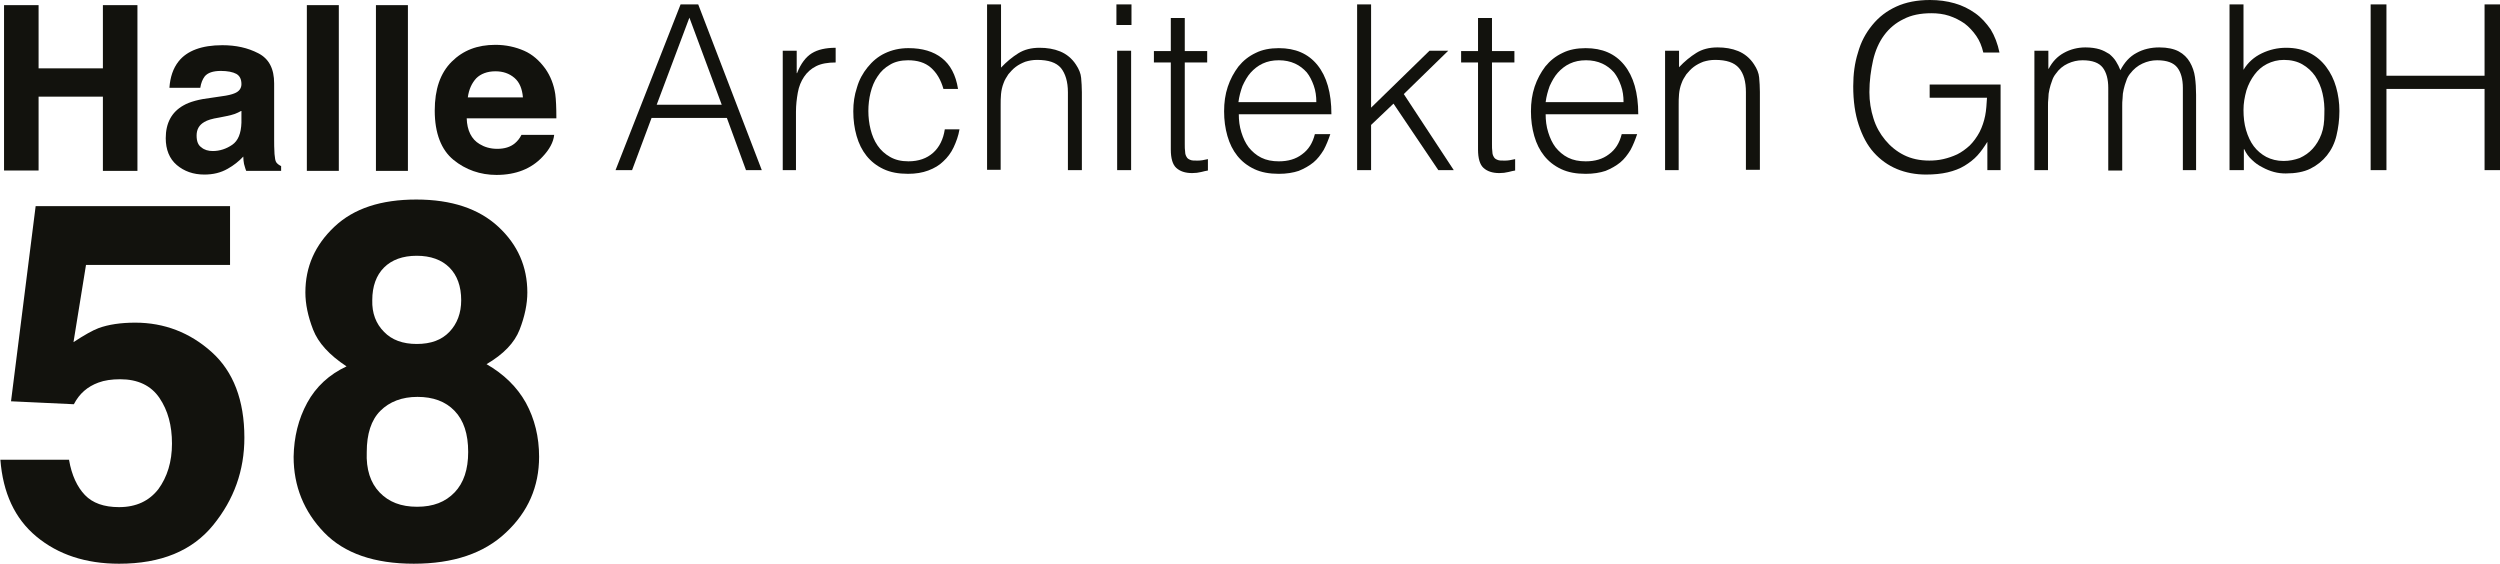 <?xml version="1.0" encoding="UTF-8"?>
<!-- Generator: Adobe Illustrator 23.0.1, SVG Export Plug-In . SVG Version: 6.00 Build 0)  -->
<svg xmlns="http://www.w3.org/2000/svg" xmlns:xlink="http://www.w3.org/1999/xlink" version="1.1" id="Ebene_1" x="0px" y="0px" viewBox="0 0 680.3 153.4" style="enable-background:new 0 0 680.3 153.4;" xml:space="preserve">
<style type="text/css">
	.st0{fill:#12120D;}
</style>
<g>
	<g>
		<path class="st0" d="M1.1,46.5V1.4h9.4v17.2H28V1.4h9.4v45.1H28V26.3H10.5v20.1H1.1z"></path>
		<path class="st0" d="M60.3,26.2c1.6-0.2,2.8-0.5,3.5-0.8c1.3-0.5,1.9-1.4,1.9-2.5c0-1.4-0.5-2.3-1.4-2.8s-2.4-0.8-4.2-0.8    c-2.1,0-3.6,0.5-4.4,1.5c-0.6,0.8-1,1.8-1.2,3.1h-8.4c0.2-2.9,1-5.3,2.5-7.2c2.3-2.9,6.3-4.4,11.9-4.4c3.7,0,6.9,0.7,9.8,2.2    s4.3,4.2,4.3,8.2V38c0,1.1,0,2.3,0.1,3.9c0.1,1.1,0.2,1.9,0.5,2.3s0.7,0.7,1.3,1v1.3h-9.5c-0.3-0.7-0.4-1.3-0.6-1.9    c-0.1-0.6-0.2-1.3-0.2-2c-1.2,1.3-2.6,2.4-4.2,3.3c-1.9,1.1-4,1.6-6.4,1.6c-3,0-5.5-0.9-7.5-2.6c-2-1.7-3-4.2-3-7.3    c0-4.1,1.6-7.1,4.8-8.9c1.7-1,4.3-1.7,7.7-2.1L60.3,26.2z M65.6,30.2c-0.6,0.3-1.1,0.6-1.7,0.8c-0.6,0.2-1.3,0.4-2.3,0.6l-2,0.4    c-1.9,0.3-3.2,0.7-4,1.2c-1.4,0.8-2.1,2-2.1,3.7c0,1.5,0.4,2.6,1.3,3.2c0.8,0.7,1.9,1,3.1,1c1.9,0,3.7-0.6,5.3-1.7    c1.6-1.1,2.4-3.1,2.5-6V30.2z"></path>
		<path class="st0" d="M92.2,46.5h-8.7V1.4h8.7V46.5z"></path>
		<path class="st0" d="M111,46.5h-8.7V1.4h8.7V46.5z"></path>
		<path class="st0" d="M142.6,13.8c2.3,1,4.2,2.7,5.8,4.9c1.4,2,2.3,4.3,2.7,6.9c0.2,1.5,0.3,3.7,0.3,6.6H127c0.1,3.3,1.3,5.7,3.5,7    c1.3,0.8,2.9,1.3,4.8,1.3c2,0,3.6-0.5,4.8-1.5c0.7-0.6,1.3-1.3,1.8-2.3h8.9c-0.2,2-1.3,4-3.2,6c-3,3.2-7.2,4.9-12.5,4.9    c-4.4,0-8.4-1.4-11.7-4.1s-5.1-7.2-5.1-13.4c0-5.8,1.5-10.2,4.6-13.3c3.1-3.1,7-4.6,11.9-4.6C137.7,12.2,140.3,12.8,142.6,13.8z     M129.6,21.3c-1.2,1.3-2,3-2.3,5.2h15c-0.2-2.3-0.9-4.1-2.3-5.3s-3.1-1.8-5.2-1.8C132.6,19.4,130.8,20.1,129.6,21.3z"></path>
	</g>
	<g>
		<path class="st0" d="M18.8,125.2c0.7,4.1,2.2,7.3,4.3,9.5c2.1,2.2,5.2,3.3,9.3,3.3c4.7,0,8.2-1.7,10.7-4.9    c2.4-3.3,3.7-7.4,3.7-12.4c0-4.9-1.1-9-3.4-12.4c-2.3-3.4-5.9-5.1-10.7-5.1c-2.3,0-4.3,0.3-5.9,0.9c-3,1.1-5.2,3-6.7,5.9L3,109.2    l6.7-53.1h52.9v16H23.4l-3.4,21c2.9-1.9,5.2-3.2,6.8-3.8c2.7-1,6.1-1.5,10-1.5c7.9,0,14.9,2.7,20.8,8c5.9,5.3,8.9,13.1,8.9,23.3    c0,8.9-2.8,16.8-8.5,23.8c-5.7,7-14.2,10.5-25.6,10.5c-9.1,0-16.6-2.5-22.5-7.4c-5.9-4.9-9.1-11.9-9.8-20.9H18.8z"></path>
		<path class="st0" d="M83.6,109.6c2.4-4.4,6-7.7,10.7-9.9c-4.7-3.1-7.7-6.4-9.1-10c-1.4-3.6-2.1-7-2.1-10.1c0-7,2.6-12.9,7.9-17.9    s12.7-7.4,22.3-7.4s17,2.5,22.3,7.4c5.3,4.9,7.9,10.9,7.9,17.9c0,3.1-0.7,6.5-2.1,10.1c-1.4,3.6-4.4,6.7-9,9.4    c4.7,2.7,8.3,6.2,10.7,10.5c2.4,4.4,3.6,9.3,3.6,14.7c0,8.1-3,15-9,20.6c-6,5.7-14.4,8.5-25.1,8.5s-18.9-2.8-24.4-8.5    c-5.5-5.7-8.3-12.6-8.3-20.6C80,118.9,81.2,114,83.6,109.6z M103.3,134c2.5,2.6,5.8,3.9,10.2,3.9s7.7-1.3,10.2-3.9    c2.5-2.6,3.7-6.3,3.7-11c0-4.9-1.2-8.6-3.7-11.2s-5.9-3.8-10.1-3.8s-7.6,1.3-10.1,3.8s-3.7,6.3-3.7,11.2    C99.6,127.7,100.8,131.4,103.3,134z M104.5,90.3c2.1,2.2,5.1,3.3,8.9,3.3c3.9,0,6.8-1.1,8.9-3.3c2.1-2.2,3.2-5.1,3.2-8.6    c0-3.8-1.1-6.8-3.2-8.9c-2.1-2.1-5.1-3.2-8.9-3.2c-3.8,0-6.8,1.1-8.9,3.2c-2.1,2.1-3.2,5.1-3.2,8.9    C101.2,85.2,102.3,88.1,104.5,90.3z"></path>
	</g>
	<g>
		<path class="st0" d="M167.5,46.3l17.7-45.1h4.8l17.3,45.1H203l-5.2-14.2h-20.5l-5.3,14.2H167.5z M178.7,28.5h17.7l-8.8-23.7    L178.7,28.5z"></path>
		<path class="st0" d="M216.8,46.3h-3.8V13.8h3.8v6.1h0.1c1-2.6,2.4-4.4,4-5.4c1.6-1,3.8-1.5,6.5-1.5V17c-2.1,0-3.9,0.3-5.3,1    c-1.4,0.7-2.5,1.7-3.3,2.9c-0.8,1.2-1.4,2.6-1.7,4.3c-0.3,1.7-0.5,3.4-0.5,5.2V46.3z"></path>
		<path class="st0" d="M256.7,24.1c-0.7-2.4-1.8-4.3-3.4-5.7c-1.6-1.4-3.7-2-6.2-2c-1.9,0-3.6,0.4-4.9,1.2c-1.4,0.8-2.5,1.8-3.4,3.2    c-0.9,1.3-1.5,2.8-1.9,4.4c-0.4,1.6-0.6,3.3-0.6,5c0,1.7,0.2,3.4,0.6,5c0.4,1.6,1,3.1,1.9,4.4c0.9,1.3,2,2.3,3.4,3.1    c1.4,0.8,3,1.2,5,1.2c2.8,0,5-0.8,6.7-2.3c1.7-1.5,2.8-3.7,3.2-6.4h4c-0.3,1.8-0.9,3.4-1.6,4.9c-0.7,1.5-1.7,2.8-2.8,3.8    c-1.1,1.1-2.5,1.9-4.1,2.5c-1.6,0.6-3.4,0.9-5.5,0.9c-2.6,0-4.8-0.4-6.7-1.3c-1.9-0.9-3.4-2.1-4.6-3.6c-1.2-1.5-2.1-3.3-2.7-5.4    c-0.6-2.1-0.9-4.3-0.9-6.7c0-2.3,0.3-4.4,1-6.5c0.6-2.1,1.6-3.9,2.9-5.5c1.3-1.6,2.8-2.9,4.7-3.8c1.9-0.9,4-1.4,6.4-1.4    c3.8,0,6.8,0.9,9.1,2.7c2.3,1.8,3.8,4.6,4.4,8.4H256.7z"></path>
		<path class="st0" d="M268.6,46.3V1.2h3.8v17.2c1.5-1.6,3.1-2.9,4.7-3.9c1.6-1,3.5-1.5,5.8-1.5c2,0,3.9,0.3,5.6,1s3.2,1.9,4.3,3.6    c0.8,1.2,1.3,2.4,1.4,3.6c0.1,1.2,0.2,2.5,0.2,3.9v21.2h-3.8V25.1c0-2.9-0.7-5.1-1.9-6.6c-1.3-1.5-3.4-2.2-6.5-2.2    c-1.2,0-2.2,0.2-3.2,0.5c-1,0.4-1.8,0.8-2.6,1.4c-0.8,0.6-1.4,1.3-2,2c-0.5,0.8-1,1.5-1.3,2.4c-0.4,1-0.6,2-0.7,3    c-0.1,1-0.1,2-0.1,3.1v17.5H268.6z"></path>
		<path class="st0" d="M303.8,6.8V1.2h4.1v5.6H303.8z M304,46.3V13.8h3.8v32.5H304z"></path>
		<path class="st0" d="M328.7,46.4c-0.5,0.1-1.1,0.2-1.8,0.4c-0.8,0.2-1.6,0.3-2.5,0.3c-1.9,0-3.3-0.5-4.3-1.4c-1-0.9-1.5-2.6-1.5-5    V17h-4.6v-3.1h4.6v-9h3.8v9h6.1V17h-6.1v22.2c0,0.8,0,1.5,0.1,2.1c0,0.6,0.2,1.1,0.4,1.4c0.2,0.4,0.5,0.6,1,0.8    c0.4,0.2,1.1,0.2,1.8,0.2c0.5,0,1,0,1.5-0.1c0.5-0.1,1-0.2,1.5-0.3V46.4z"></path>
		<path class="st0" d="M337.1,31c0,1.8,0.2,3.4,0.7,5c0.5,1.6,1.1,2.9,2,4.1c0.9,1.1,2,2.1,3.4,2.8c1.4,0.7,3,1,4.8,1    c2.5,0,4.6-0.6,6.3-1.9c1.8-1.3,2.9-3.1,3.5-5.5h4.2c-0.5,1.5-1.1,3-1.8,4.3c-0.8,1.3-1.7,2.5-2.8,3.4s-2.5,1.7-4,2.3    c-1.5,0.5-3.3,0.8-5.4,0.8c-2.6,0-4.8-0.4-6.7-1.3c-1.9-0.9-3.4-2.1-4.6-3.6c-1.2-1.5-2.1-3.3-2.7-5.4c-0.6-2.1-0.9-4.3-0.9-6.7    s0.3-4.6,1-6.7c0.7-2.1,1.7-3.9,2.9-5.5c1.3-1.6,2.8-2.8,4.7-3.7c1.8-0.9,3.9-1.3,6.3-1.3c4.5,0,8,1.5,10.5,4.6    c2.5,3.1,3.8,7.5,3.8,13.4H337.1z M358.2,27.8c0-1.6-0.2-3.1-0.7-4.5s-1.1-2.6-1.9-3.6c-0.9-1-1.9-1.8-3.2-2.4    c-1.3-0.6-2.8-0.9-4.4-0.9c-1.7,0-3.1,0.3-4.4,0.9c-1.3,0.6-2.4,1.5-3.3,2.5c-0.9,1-1.6,2.3-2.2,3.6c-0.5,1.4-0.9,2.8-1.1,4.4    H358.2z"></path>
		<path class="st0" d="M369.3,46.3V1.2h3.8v28.1L389,13.8h5.1L382,25.6l13.6,20.7h-4.2l-12.2-18.1l-6.1,5.8v12.3H369.3z"></path>
		<path class="st0" d="M412.3,46.4c-0.5,0.1-1.1,0.2-1.8,0.4c-0.8,0.2-1.6,0.3-2.5,0.3c-1.9,0-3.3-0.5-4.3-1.4c-1-0.9-1.5-2.6-1.5-5    V17h-4.6v-3.1h4.6v-9h3.8v9h6.1V17H406v22.2c0,0.8,0,1.5,0.1,2.1c0,0.6,0.2,1.1,0.4,1.4c0.2,0.4,0.5,0.6,1,0.8    c0.4,0.2,1.1,0.2,1.8,0.2c0.5,0,1,0,1.5-0.1c0.5-0.1,1-0.2,1.5-0.3V46.4z"></path>
		<path class="st0" d="M420.6,31c0,1.8,0.2,3.4,0.7,5c0.5,1.6,1.1,2.9,2,4.1c0.9,1.1,2,2.1,3.4,2.8c1.4,0.7,3,1,4.8,1    c2.5,0,4.6-0.6,6.3-1.9c1.8-1.3,2.9-3.1,3.5-5.5h4.2c-0.5,1.5-1.1,3-1.8,4.3c-0.8,1.3-1.7,2.5-2.8,3.4s-2.5,1.7-4,2.3    c-1.5,0.5-3.3,0.8-5.4,0.8c-2.6,0-4.8-0.4-6.7-1.3c-1.9-0.9-3.4-2.1-4.6-3.6c-1.2-1.5-2.1-3.3-2.7-5.4c-0.6-2.1-0.9-4.3-0.9-6.7    s0.3-4.6,1-6.7c0.7-2.1,1.7-3.9,2.9-5.5c1.3-1.6,2.8-2.8,4.7-3.7c1.8-0.9,3.9-1.3,6.3-1.3c4.5,0,8,1.5,10.5,4.6    c2.5,3.1,3.8,7.5,3.8,13.4H420.6z M441.8,27.8c0-1.6-0.2-3.1-0.7-4.5s-1.1-2.6-1.9-3.6c-0.9-1-1.9-1.8-3.2-2.4    c-1.3-0.6-2.8-0.9-4.4-0.9c-1.7,0-3.1,0.3-4.4,0.9c-1.3,0.6-2.4,1.5-3.3,2.5c-0.9,1-1.6,2.3-2.2,3.6c-0.5,1.4-0.9,2.8-1.1,4.4    H441.8z"></path>
		<path class="st0" d="M456.9,46.3h-3.8V13.8h3.8v4.5c1.5-1.6,3.1-2.9,4.7-3.9c1.6-1,3.5-1.5,5.8-1.5c2,0,3.9,0.3,5.6,1    s3.2,1.9,4.3,3.6c0.8,1.2,1.3,2.4,1.4,3.6c0.1,1.2,0.2,2.5,0.2,3.9v21.2h-3.8V25.1c0-2.9-0.6-5.1-1.9-6.6    c-1.3-1.5-3.4-2.2-6.5-2.2c-1.2,0-2.2,0.2-3.2,0.5c-1,0.4-1.8,0.8-2.6,1.4c-0.8,0.6-1.4,1.3-2,2c-0.5,0.8-1,1.5-1.3,2.4    c-0.4,1-0.6,2-0.7,3c-0.1,1-0.1,2-0.1,3.1V46.3z"></path>
		<path class="st0" d="M525.1,26.6V23h19.3v23.3h-3.6v-7.7c-0.8,1.3-1.7,2.6-2.7,3.7c-1,1.1-2.2,2-3.5,2.8c-1.3,0.8-2.9,1.4-4.6,1.8    s-3.7,0.6-5.9,0.6c-2.8,0-5.5-0.5-7.9-1.5c-2.4-1-4.5-2.5-6.3-4.5c-1.8-2-3.1-4.5-4.1-7.5c-1-3-1.5-6.5-1.5-10.5    c0-3.3,0.4-6.4,1.3-9.2c0.8-2.9,2.1-5.3,3.9-7.5s3.9-3.8,6.5-5c2.6-1.2,5.7-1.8,9.2-1.8c2.4,0,4.6,0.3,6.7,0.9    c2.1,0.6,3.9,1.5,5.6,2.7c1.7,1.2,3,2.7,4.2,4.4c1.1,1.8,1.9,3.9,2.4,6.3h-4.4c-0.4-1.7-1-3.2-1.9-4.5c-0.9-1.3-2-2.5-3.2-3.4    c-1.3-0.9-2.7-1.6-4.2-2.1c-1.5-0.5-3.2-0.7-4.8-0.7c-3,0-5.5,0.5-7.6,1.6c-2.1,1-3.9,2.5-5.3,4.4c-1.4,1.9-2.4,4.2-3,6.8    c-0.6,2.7-1,5.6-1,8.7c0,2.5,0.4,4.9,1.1,7.1c0.7,2.3,1.8,4.2,3.2,5.9c1.4,1.7,3.1,3.1,5.1,4.1c2,1,4.3,1.5,6.9,1.5    c1.2,0,2.5-0.1,3.8-0.4c1.3-0.3,2.5-0.7,3.8-1.3c1.2-0.6,2.3-1.4,3.4-2.4c1-1,1.9-2.2,2.7-3.7c0.7-1.4,1.2-2.9,1.5-4.4    c0.3-1.5,0.4-3.2,0.5-4.9H525.1z"></path>
		<path class="st0" d="M557.4,46.3h-3.8V13.8h3.8v4.9h0.1c1-1.9,2.3-3.3,4.1-4.3s3.8-1.5,5.9-1.5c1.5,0,2.8,0.2,3.8,0.5    c1,0.3,1.9,0.8,2.7,1.3c0.7,0.6,1.3,1.2,1.8,2c0.5,0.8,0.9,1.6,1.2,2.4c1.1-2.1,2.5-3.7,4.4-4.7c1.8-1,3.9-1.5,6.2-1.5    c2.2,0,4,0.4,5.3,1.1c1.3,0.7,2.3,1.7,3,2.9s1.2,2.6,1.4,4.1c0.2,1.5,0.3,3.1,0.3,4.8v20.5H594V23.9c0-2.3-0.5-4.2-1.5-5.5    c-1-1.3-2.8-2-5.5-2c-1.4,0-2.7,0.3-4,0.9c-1.3,0.6-2.4,1.5-3.4,2.8c-0.4,0.5-0.8,1.2-1,1.9c-0.3,0.7-0.5,1.5-0.7,2.3    c-0.2,0.8-0.3,1.6-0.3,2.4c-0.1,0.8-0.1,1.5-0.1,2.2v17.5h-3.8V23.9c0-2.3-0.5-4.2-1.5-5.5c-1-1.3-2.8-2-5.5-2    c-1.4,0-2.7,0.3-4,0.9c-1.3,0.6-2.4,1.5-3.3,2.8c-0.4,0.5-0.8,1.2-1,1.9c-0.3,0.7-0.5,1.5-0.7,2.3c-0.2,0.8-0.3,1.6-0.3,2.4    c-0.1,0.8-0.1,1.5-0.1,2.2V46.3z"></path>
		<path class="st0" d="M610.5,46.3h-3.8V1.2h3.8V19c1.2-2,2.9-3.5,5-4.5c2.1-1,4.3-1.5,6.6-1.5c2.5,0,4.6,0.5,6.4,1.4    c1.8,0.9,3.3,2.2,4.5,3.8c1.2,1.6,2.1,3.4,2.7,5.5c0.6,2.1,0.9,4.3,0.9,6.5c0,2.4-0.3,4.6-0.8,6.7c-0.5,2.1-1.4,3.9-2.6,5.4    c-1.2,1.5-2.7,2.7-4.5,3.6c-1.8,0.9-4.1,1.3-6.7,1.3c-1,0-2.1-0.1-3.2-0.4c-1.1-0.3-2.1-0.7-3.2-1.3c-1-0.5-2-1.2-2.8-2    c-0.9-0.8-1.6-1.8-2.1-2.9h-0.1V46.3z M610.5,29.9c0,2,0.2,3.8,0.7,5.5c0.5,1.7,1.2,3.2,2.1,4.4c0.9,1.2,2.1,2.2,3.4,2.9    c1.4,0.7,2.9,1.1,4.7,1.1c1.6,0,3-0.3,4.4-0.8c1.3-0.6,2.5-1.4,3.5-2.5c1-1.1,1.8-2.4,2.4-4c0.6-1.6,0.8-3.4,0.8-5.4    c0.1-2-0.1-4-0.5-5.7c-0.4-1.8-1.1-3.3-2-4.7c-0.9-1.3-2.1-2.4-3.5-3.2c-1.4-0.8-3.1-1.2-5-1.2c-1.7,0-3.2,0.4-4.6,1.1    c-1.4,0.7-2.5,1.7-3.4,2.9c-0.9,1.2-1.7,2.7-2.2,4.3C610.8,26.4,610.5,28.1,610.5,29.9z"></path>
		<path class="st0" d="M645.1,46.3V1.2h4.3v19.4h26.7V1.2h4.3v45.1h-4.3V24.2h-26.7v22.1H645.1z"></path>
	</g>
</g>
</svg>
